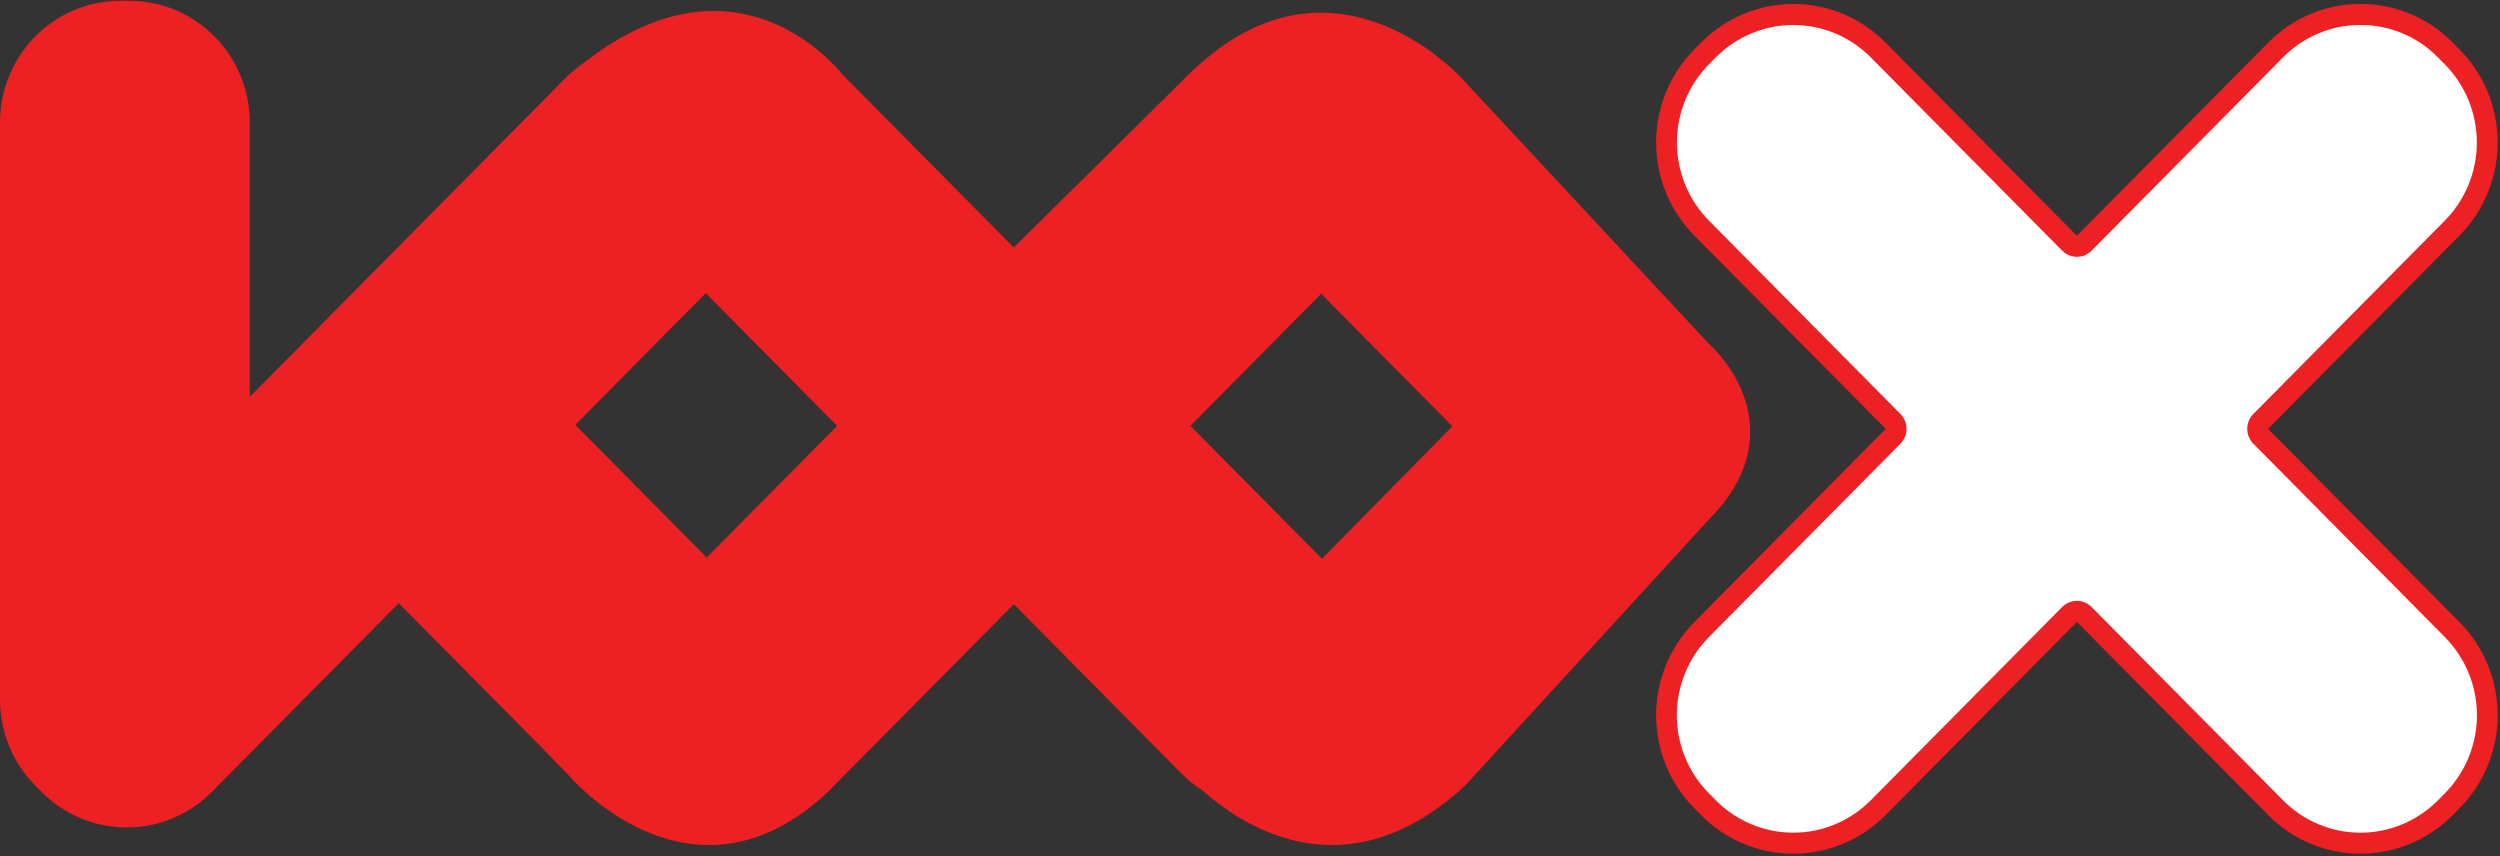 <svg width="216" height="74" viewBox="0 0 216 74" fill="none" xmlns="http://www.w3.org/2000/svg">
<rect x="0" y="0" width="216" height="74" fill="#333333" stroke="none"/>
<g clip-path="url(#clip0_2692_48230)">
<path d="M203.337 1.251C201.899 1.247 200.475 1.53 199.146 2.084C197.816 2.637 196.608 3.451 195.591 4.477L179.441 20.783L163.291 4.477C161.233 2.41 158.448 1.25 155.545 1.25C152.642 1.25 149.857 2.41 147.798 4.477L147.18 5.1C145.133 7.179 143.984 9.991 143.984 12.922C143.984 15.853 145.133 18.666 147.18 20.744L163.331 37.052L147.18 53.36C145.133 55.439 143.984 58.251 143.984 61.182C143.984 64.114 145.133 66.926 147.18 69.004L147.797 69.628C149.856 71.695 152.641 72.855 155.544 72.855C158.447 72.855 161.232 71.695 163.291 69.628L179.441 53.32L195.591 69.628C197.65 71.695 200.435 72.855 203.338 72.855C206.241 72.855 209.026 71.695 211.085 69.628L211.702 69.004C213.749 66.926 214.898 64.114 214.898 61.182C214.898 58.251 213.749 55.439 211.702 53.36L195.551 37.052L211.702 20.744C213.749 18.666 214.897 15.853 214.897 12.922C214.897 9.991 213.749 7.179 211.702 5.1L211.084 4.477C210.067 3.451 208.859 2.637 207.53 2.084C206.2 1.53 204.776 1.247 203.338 1.251H203.337Z" fill="white"/>
<path d="M203.945 2.159C205.183 2.154 206.411 2.396 207.555 2.873C208.701 3.349 209.74 4.05 210.615 4.936L211.249 5.575C213.009 7.365 213.998 9.786 213.998 12.31C213.998 14.833 213.009 17.255 211.249 19.045L194.689 35.767C194.522 35.935 194.389 36.136 194.298 36.356C194.208 36.577 194.161 36.813 194.161 37.052C194.161 37.29 194.208 37.527 194.298 37.747C194.389 37.968 194.522 38.168 194.689 38.337L211.249 55.058C213.015 56.846 214.007 59.268 214.007 61.793C214.007 64.319 213.015 66.741 211.249 68.529L210.616 69.168C208.843 70.946 206.445 71.945 203.945 71.945C201.446 71.945 199.048 70.946 197.275 69.168L180.715 52.447C180.548 52.278 180.349 52.144 180.131 52.053C179.913 51.961 179.679 51.914 179.442 51.914C179.206 51.914 178.972 51.961 178.754 52.053C178.535 52.144 178.337 52.278 178.17 52.447L161.61 69.168C159.837 70.946 157.439 71.945 154.94 71.945C152.441 71.945 150.043 70.946 148.27 69.168L147.636 68.528C145.87 66.741 144.878 64.319 144.878 61.793C144.878 59.268 145.87 56.846 147.636 55.058L164.196 38.337C164.363 38.168 164.496 37.968 164.586 37.747C164.677 37.527 164.723 37.29 164.723 37.052C164.723 36.813 164.677 36.577 164.586 36.356C164.496 36.136 164.363 35.935 164.196 35.767L147.636 19.045C145.875 17.255 144.887 14.834 144.887 12.31C144.887 9.786 145.875 7.365 147.636 5.575L148.27 4.935C150.043 3.157 152.441 2.159 154.94 2.159C157.44 2.159 159.837 3.157 161.611 4.935L178.171 21.656C178.338 21.825 178.536 21.959 178.755 22.05C178.973 22.142 179.207 22.189 179.443 22.189C179.679 22.189 179.914 22.142 180.132 22.05C180.35 21.959 180.549 21.825 180.716 21.656L197.276 4.935C198.151 4.05 199.191 3.349 200.336 2.872C201.481 2.396 202.708 2.154 203.947 2.159H203.945ZM203.947 0.342C202.472 0.338 201.011 0.628 199.648 1.196C198.285 1.764 197.047 2.598 196.003 3.65L179.443 20.372L162.884 3.65C160.773 1.531 157.917 0.342 154.941 0.342C151.964 0.342 149.109 1.531 146.998 3.65L146.365 4.29C144.266 6.421 143.088 9.304 143.088 12.31C143.088 15.315 144.266 18.199 146.365 20.33L162.925 37.051L146.365 53.773C144.266 55.904 143.089 58.787 143.089 61.793C143.089 64.799 144.266 67.682 146.365 69.813L146.997 70.453C149.108 72.572 151.964 73.761 154.941 73.761C157.917 73.761 160.773 72.572 162.884 70.453L179.443 53.732L196.003 70.453C198.114 72.572 200.97 73.761 203.946 73.761C206.923 73.761 209.778 72.572 211.889 70.453L212.522 69.813C214.621 67.682 215.798 64.799 215.798 61.793C215.798 58.787 214.621 55.904 212.522 53.773L195.962 37.051L212.522 20.33C214.621 18.199 215.799 15.315 215.799 12.31C215.799 9.304 214.621 6.421 212.522 4.29L211.889 3.65C210.846 2.598 209.607 1.764 208.244 1.196C206.881 0.629 205.42 0.338 203.946 0.342H203.947Z" fill="#ED2024"/>
<path d="M126.252 6.721C126.252 6.721 121.169 1.097 114.112 1.097C111.071 1.097 107.664 2.141 104.139 5.128L104.146 5.14C103.434 5.709 102.762 6.327 102.134 6.99L87.59 21.384L72.861 6.512C72.038 5.493 68.014 0.95 61.664 0.95C58.459 0.95 54.663 2.108 50.389 5.466V5.47C49.849 5.838 49.343 6.257 48.88 6.721L21.577 34.291V10.546C21.569 7.77 20.474 5.11 18.531 3.147C16.587 1.184 13.954 0.077 11.205 0.067H10.377C7.628 0.076 4.993 1.182 3.049 3.146C1.104 5.109 0.008 7.769 0 10.546V60.314C0 60.333 0 60.353 0 60.373C-0.011 61.758 0.25 63.133 0.769 64.416C1.289 65.699 2.056 66.865 3.026 67.845L3.611 68.436C5.561 70.394 8.199 71.493 10.949 71.493C13.699 71.493 16.337 70.394 18.287 68.436L34.45 52.115L46.624 64.406L49.105 66.952C49.105 66.952 54.19 73.011 61.263 73.011C64.135 73.011 67.332 72.014 70.652 69.209C70.696 69.174 70.739 69.139 70.782 69.103C70.812 69.077 70.842 69.056 70.871 69.031L70.868 69.024C71.088 68.837 71.306 68.645 71.513 68.436L87.591 52.202L102.111 66.864C102.657 67.412 103.262 67.896 103.915 68.308C105.963 70.139 109.981 73.008 115.077 73.008C118.253 73.008 121.846 71.893 125.634 68.713L125.97 68.44C126.019 68.398 126.067 68.352 126.111 68.304C126.296 68.142 126.479 67.978 126.654 67.801L147.668 44.861C150.128 42.395 151.32 39.731 151.209 36.947C151.047 32.913 148.132 30.135 147.641 29.694L126.252 6.721ZM72.329 36.793L61.062 48.169L49.709 36.706L60.975 25.329L72.329 36.793ZM114.952 26.197L125.484 36.83L114.222 48.276L102.848 36.792L114.162 25.368C114.417 25.642 114.679 25.918 114.952 26.197Z" fill="#ED2024"/>
</g>
<defs>
<clipPath id="clip0_2692_48230">
<rect width="216" height="74" fill="white"/>
</clipPath>
</defs>
</svg>
